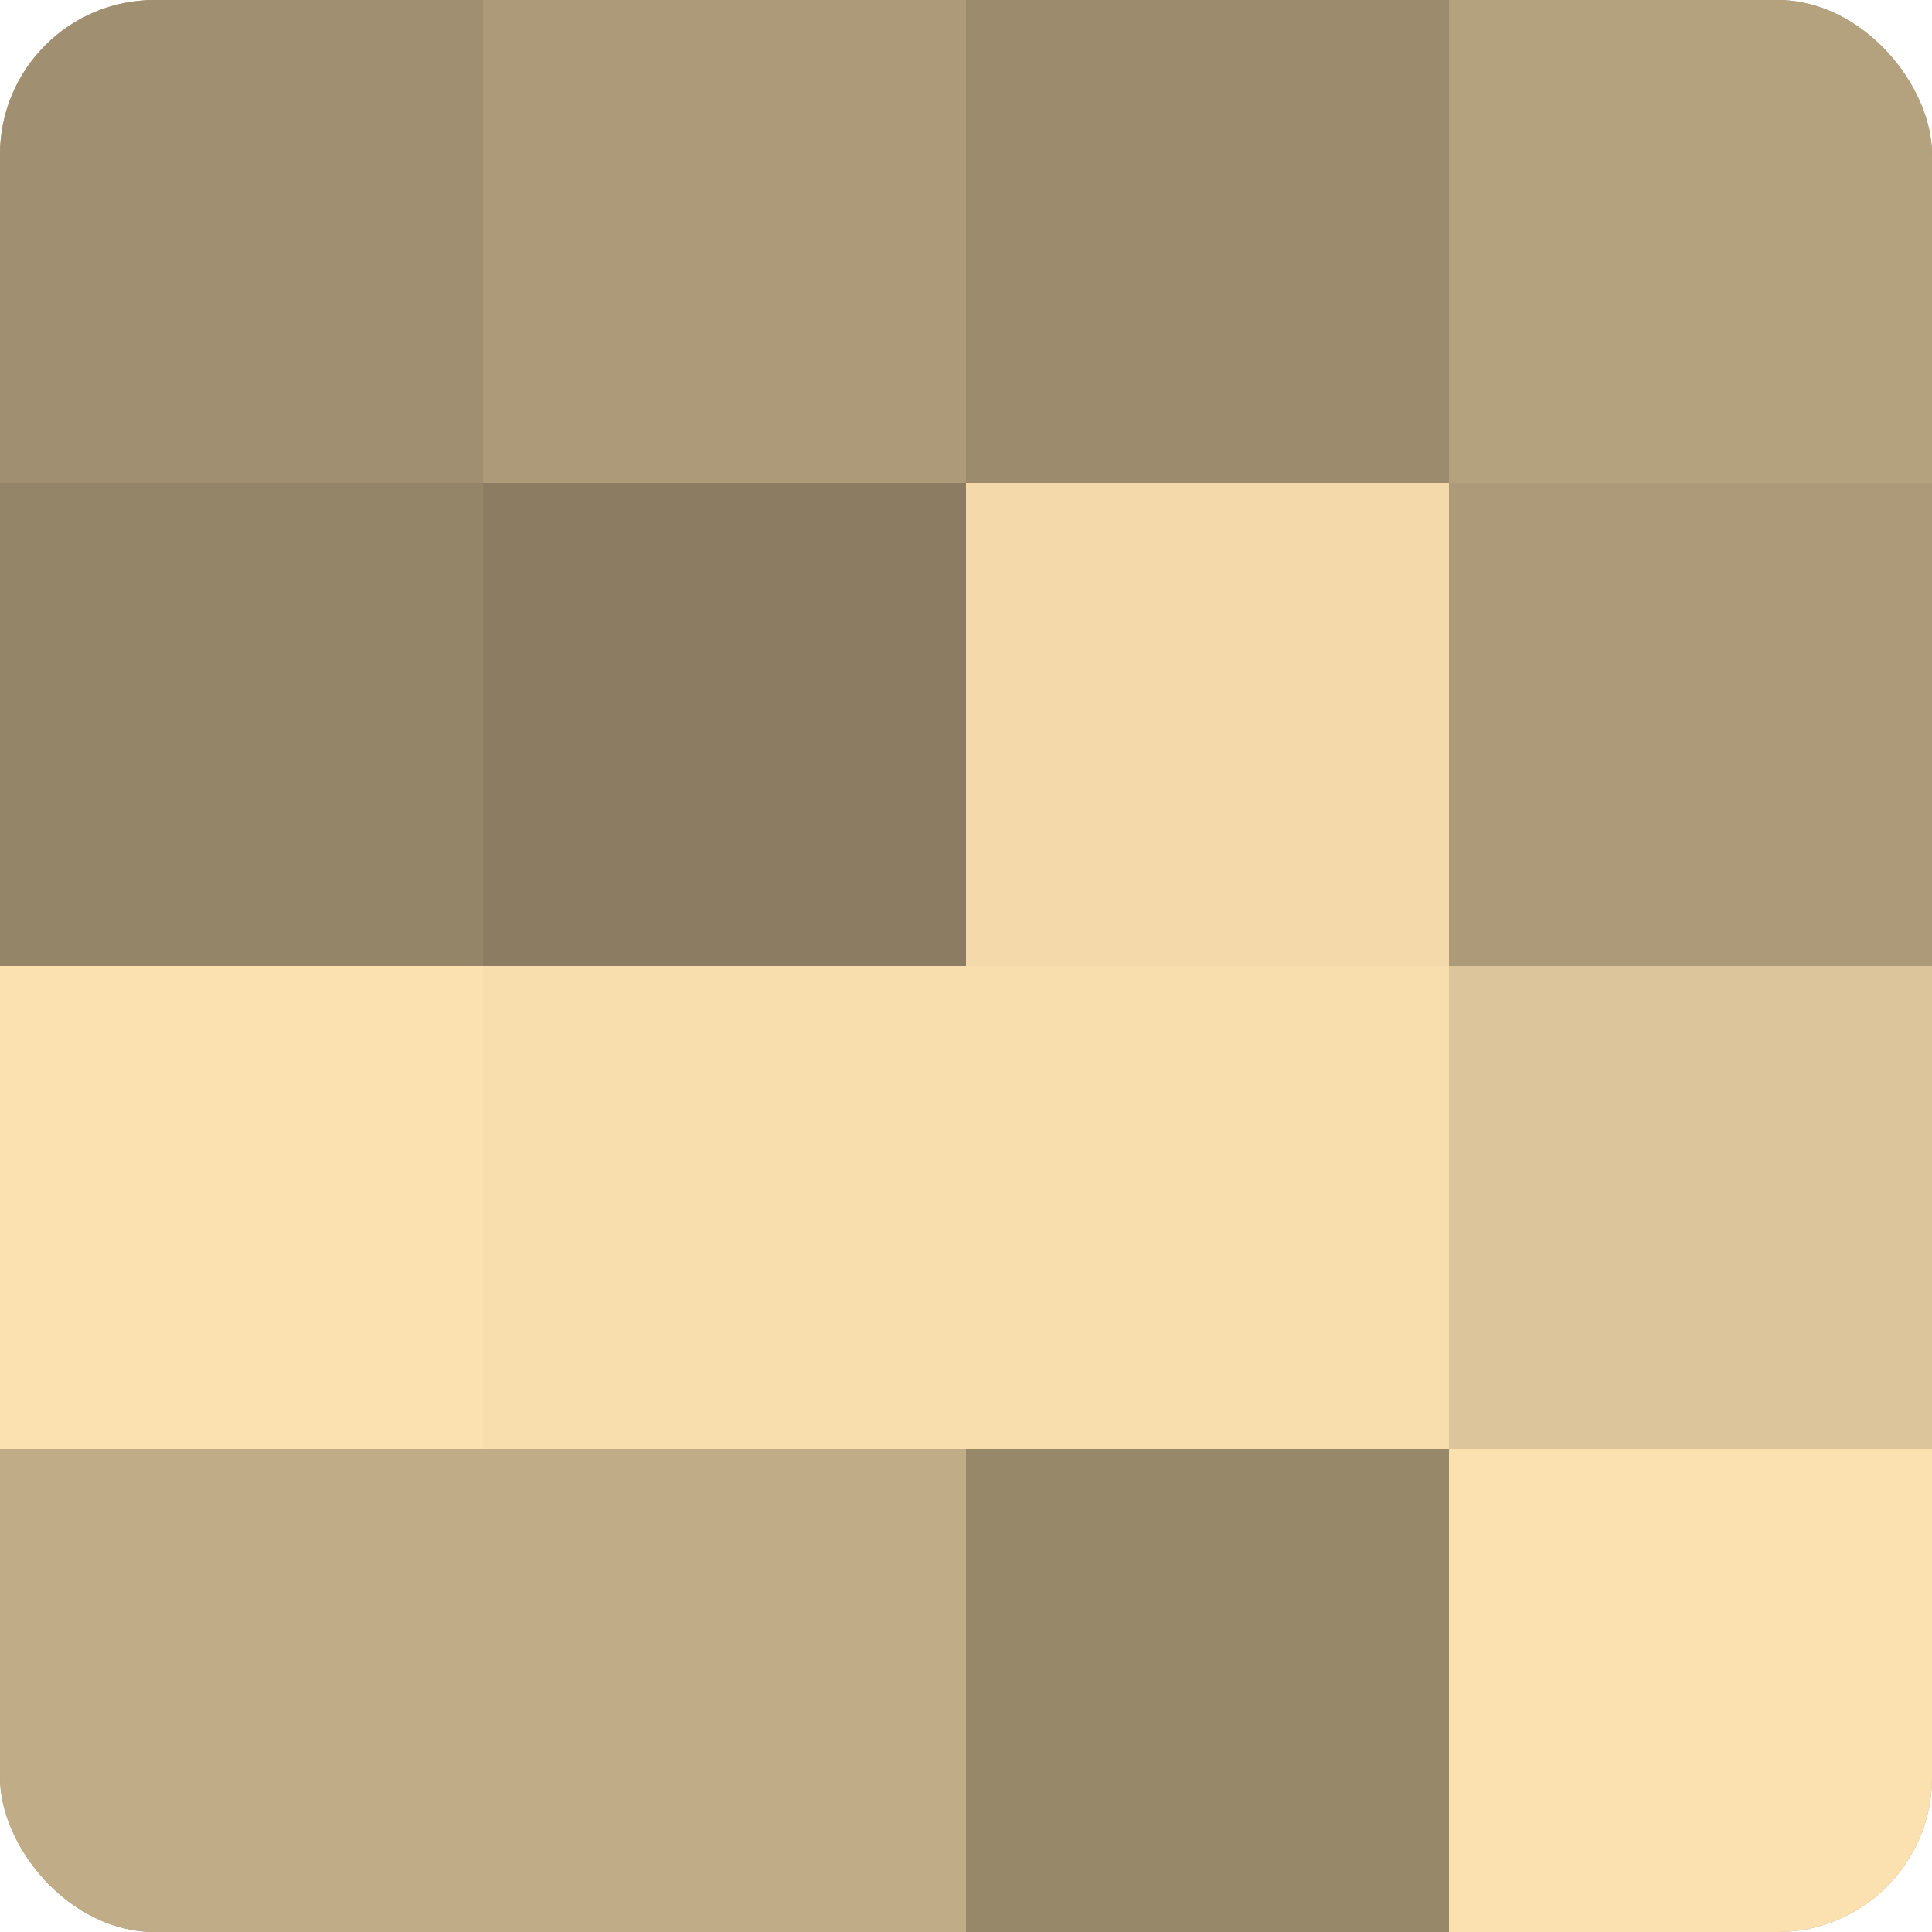 <?xml version="1.0" encoding="UTF-8"?>
<svg xmlns="http://www.w3.org/2000/svg" width="60" height="60" viewBox="0 0 100 100" preserveAspectRatio="xMidYMid meet"><defs><clipPath id="c" width="100" height="100"><rect width="100" height="100" rx="8" ry="8"/></clipPath></defs><g clip-path="url(#c)"><rect width="100" height="100" fill="#a08f70"/><rect width="25" height="25" fill="#a08f70"/><rect y="25" width="25" height="25" fill="#948468"/><rect y="50" width="25" height="25" fill="#fce1b0"/><rect y="75" width="25" height="25" fill="#c0ac86"/><rect x="25" width="25" height="25" fill="#ac9a78"/><rect x="25" y="25" width="25" height="25" fill="#8c7d62"/><rect x="25" y="50" width="25" height="25" fill="#f8dead"/><rect x="25" y="75" width="25" height="25" fill="#c0ac86"/><rect x="50" width="25" height="25" fill="#9c8c6d"/><rect x="50" y="25" width="25" height="25" fill="#f4daab"/><rect x="50" y="50" width="25" height="25" fill="#f8dead"/><rect x="50" y="75" width="25" height="25" fill="#98886a"/><rect x="75" width="25" height="25" fill="#b4a17e"/><rect x="75" y="25" width="25" height="25" fill="#ac9a78"/><rect x="75" y="50" width="25" height="25" fill="#dcc59a"/><rect x="75" y="75" width="25" height="25" fill="#fce1b0"/></g></svg>
